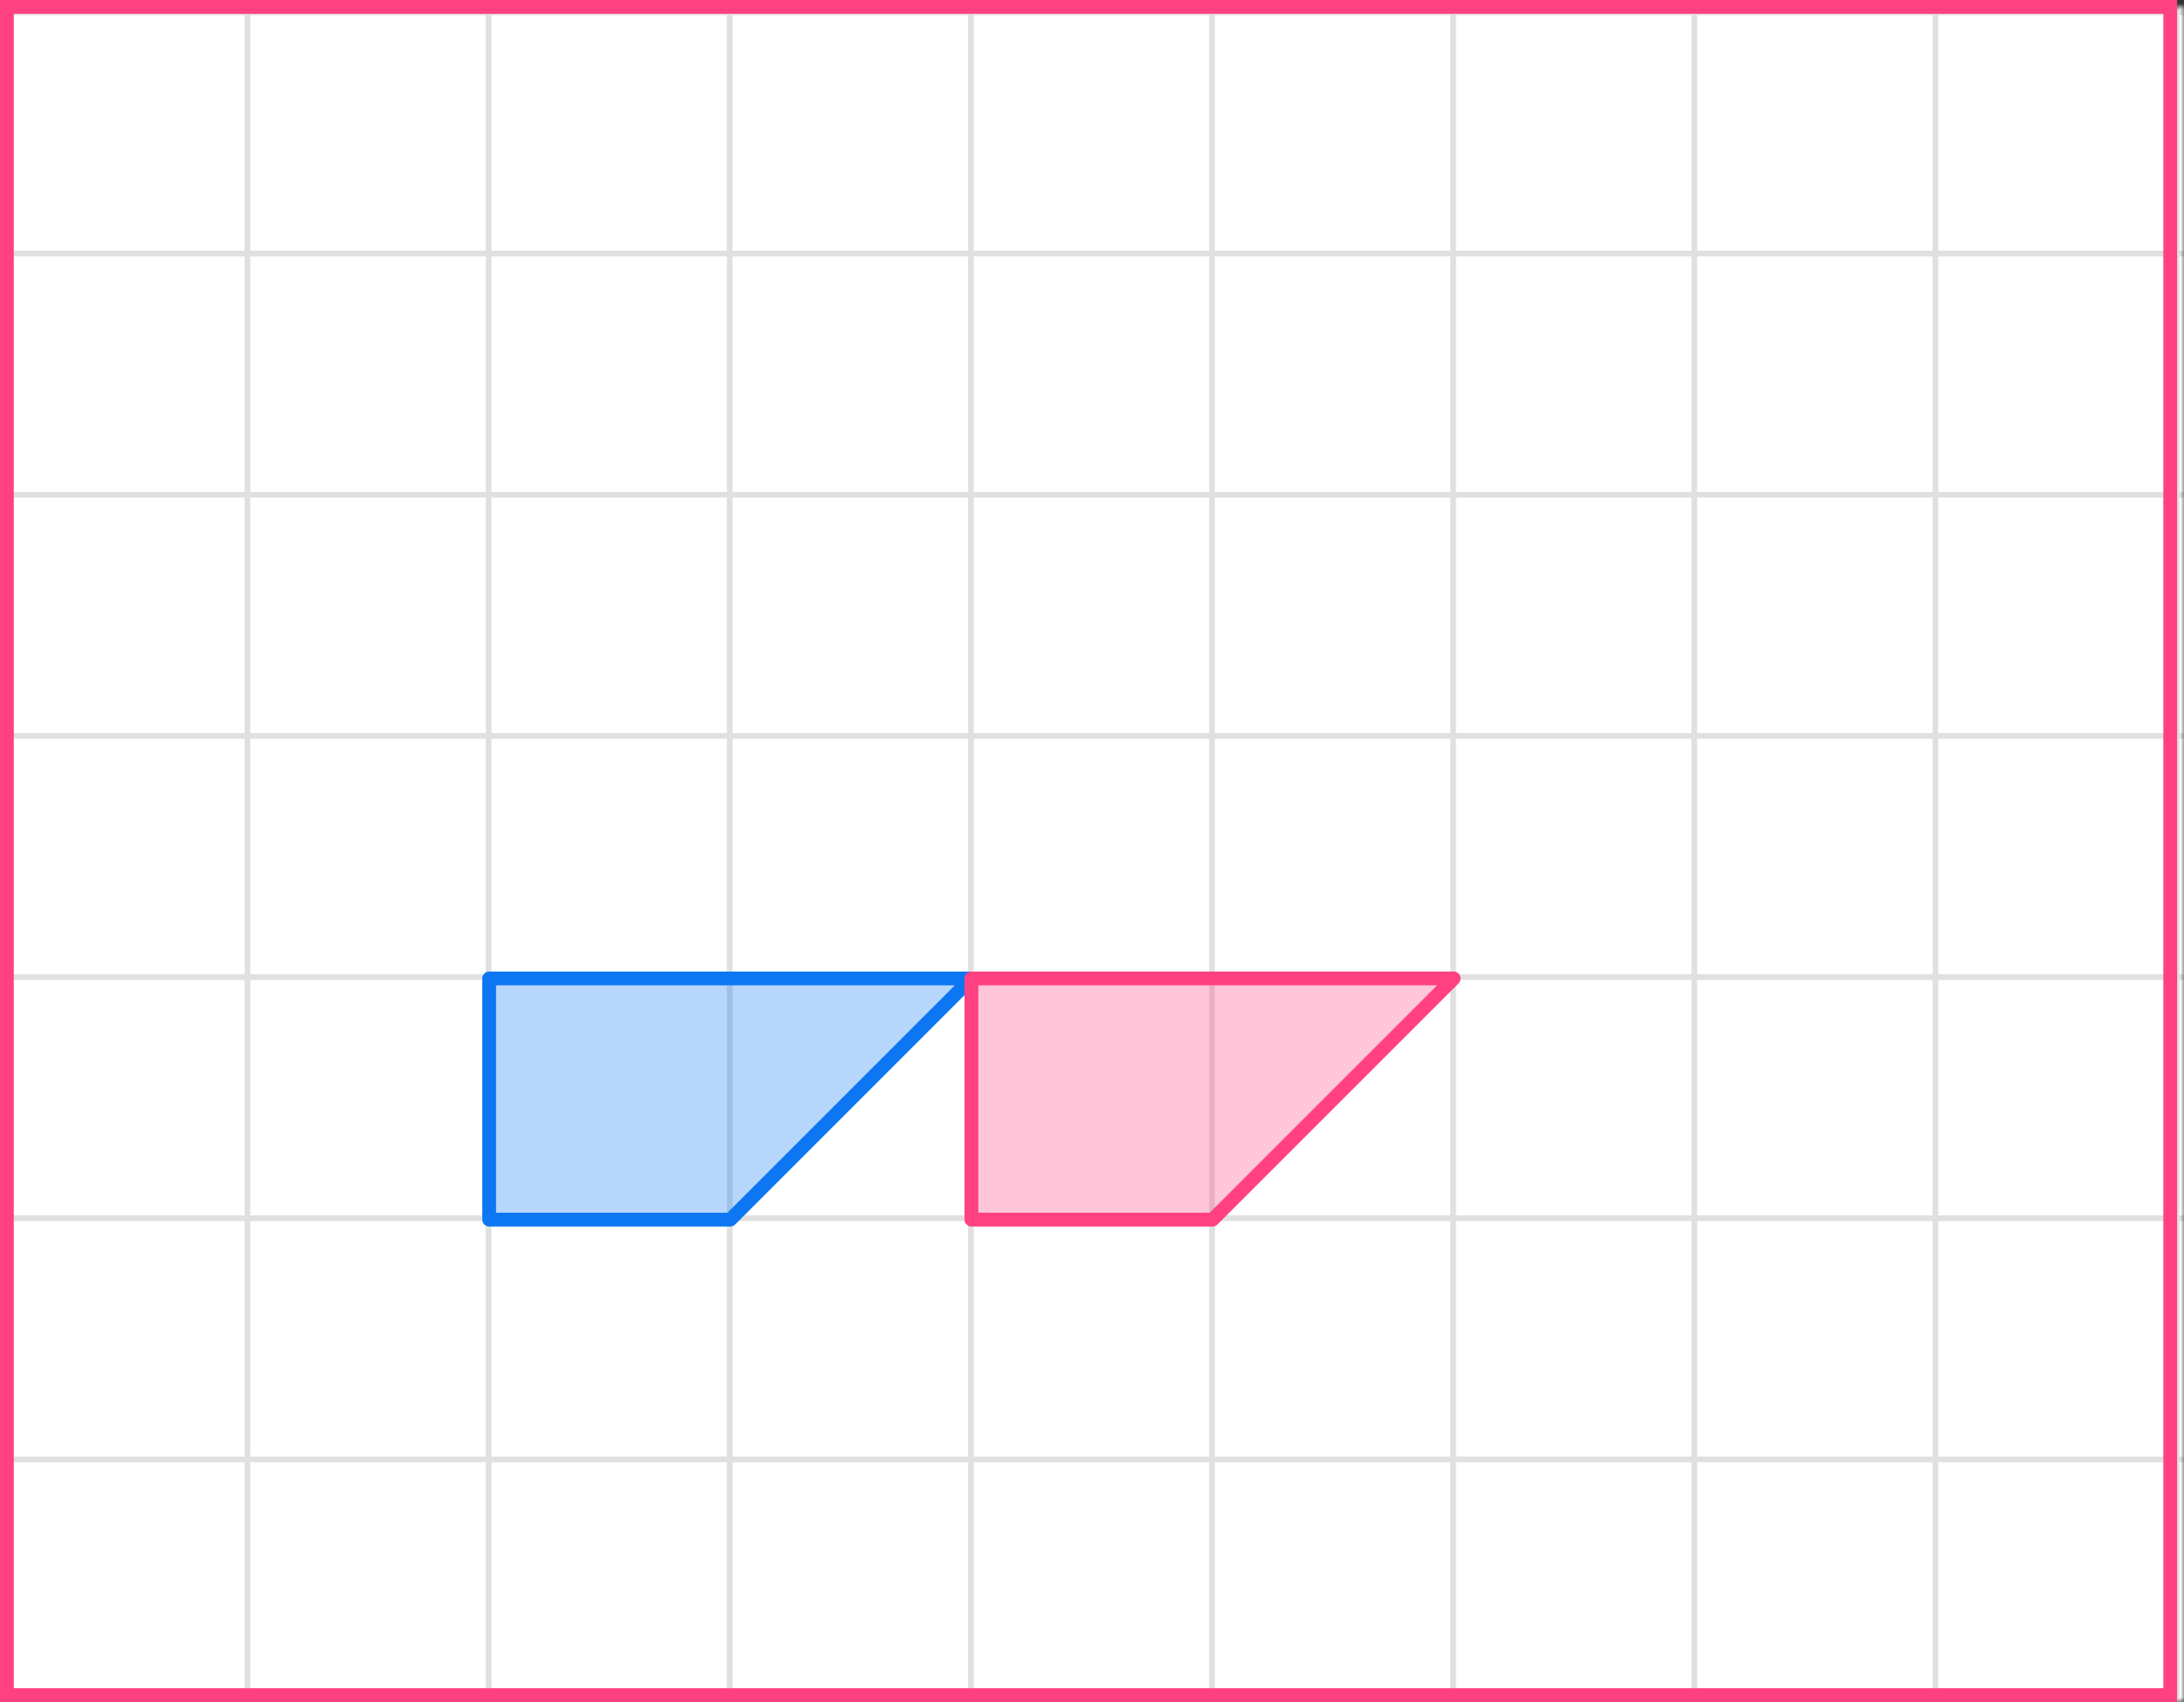 <?xml version="1.0" encoding="UTF-8"?> <svg xmlns="http://www.w3.org/2000/svg" width="317" height="247" viewBox="0 0 317 247" fill="none"><rect x="0" y="0" width="317" height="247" fill="#333333" stroke="none"/><mask id="mask0_2023:50662" style="mask-type:alpha" maskUnits="userSpaceOnUse" x="0" y="1" width="317" height="246"><rect y="1" width="317" height="246" fill="#C4C4C4"></rect></mask><g mask="url(#mask0_2023:50662)"><mask id="mask1_2023:50662" style="mask-type:alpha" maskUnits="userSpaceOnUse" x="-37" y="-227" width="500" height="494"><rect x="-37" y="-227" width="500" height="493.421" fill="white"></rect></mask><g mask="url(#mask1_2023:50662)"><rect x="-37" y="-227" width="501.645" height="493.421" fill="white"></rect><line x1="0.921" y1="273.418" x2="0.921" y2="-220.003" stroke="#E0E0E0" stroke-width="0.822"></line><line x1="35.922" y1="273.418" x2="35.922" y2="-220.003" stroke="#E0E0E0" stroke-width="0.82"></line><line x1="70.921" y1="273.418" x2="70.921" y2="-220.003" stroke="#E0E0E0" stroke-width="0.822"></line><line x1="105.921" y1="273.418" x2="105.921" y2="-220.003" stroke="#E0E0E0" stroke-width="0.822"></line><line x1="140.921" y1="273.418" x2="140.921" y2="-220.003" stroke="#E0E0E0" stroke-width="0.822"></line><line x1="175.922" y1="273.418" x2="175.922" y2="-220.003" stroke="#E0E0E0" stroke-width="0.82"></line><line x1="210.921" y1="273.418" x2="210.921" y2="-220.003" stroke="#E0E0E0" stroke-width="0.822"></line><line x1="245.921" y1="273.418" x2="245.921" y2="-220.003" stroke="#E0E0E0" stroke-width="0.822"></line><line x1="280.921" y1="273.418" x2="280.921" y2="-220.003" stroke="#E0E0E0" stroke-width="0.822"></line><line x1="315.922" y1="273.418" x2="315.922" y2="-220.003" stroke="#E0E0E0" stroke-width="0.82"></line><line x1="466.289" y1="246.799" x2="-46.869" y2="246.799" stroke="#E0E0E0" stroke-width="0.82"></line><line x1="466.289" y1="211.8" x2="-46.869" y2="211.8" stroke="#E0E0E0" stroke-width="0.822"></line><line x1="466.289" y1="176.8" x2="-46.869" y2="176.8" stroke="#E0E0E0" stroke-width="0.822"></line><line x1="466.289" y1="141.8" x2="-46.869" y2="141.8" stroke="#E0E0E0" stroke-width="0.822"></line><line x1="466.289" y1="106.799" x2="-46.869" y2="106.799" stroke="#E0E0E0" stroke-width="0.82"></line><line x1="466.289" y1="71.8" x2="-46.869" y2="71.8" stroke="#E0E0E0" stroke-width="0.822"></line><line x1="466.289" y1="36.8" x2="-46.869" y2="36.8" stroke="#E0E0E0" stroke-width="0.822"></line><line x1="466.289" y1="1.8" x2="-46.869" y2="1.8" stroke="#E0E0E0" stroke-width="0.822"></line></g><path d="M106 177H71V142H141L106 177Z" fill="#0D77F3" fill-opacity="0.3" stroke="#0D77F3" stroke-width="2" stroke-linecap="round" stroke-linejoin="round"></path><path d="M176 177H141V142H211L176 177Z" fill="#FF4081" fill-opacity="0.3" stroke="#FF4081" stroke-width="2" stroke-linecap="round" stroke-linejoin="round"></path></g><rect x="1" y="1" width="314" height="245" stroke="#FF4081" stroke-width="2"></rect></svg> 